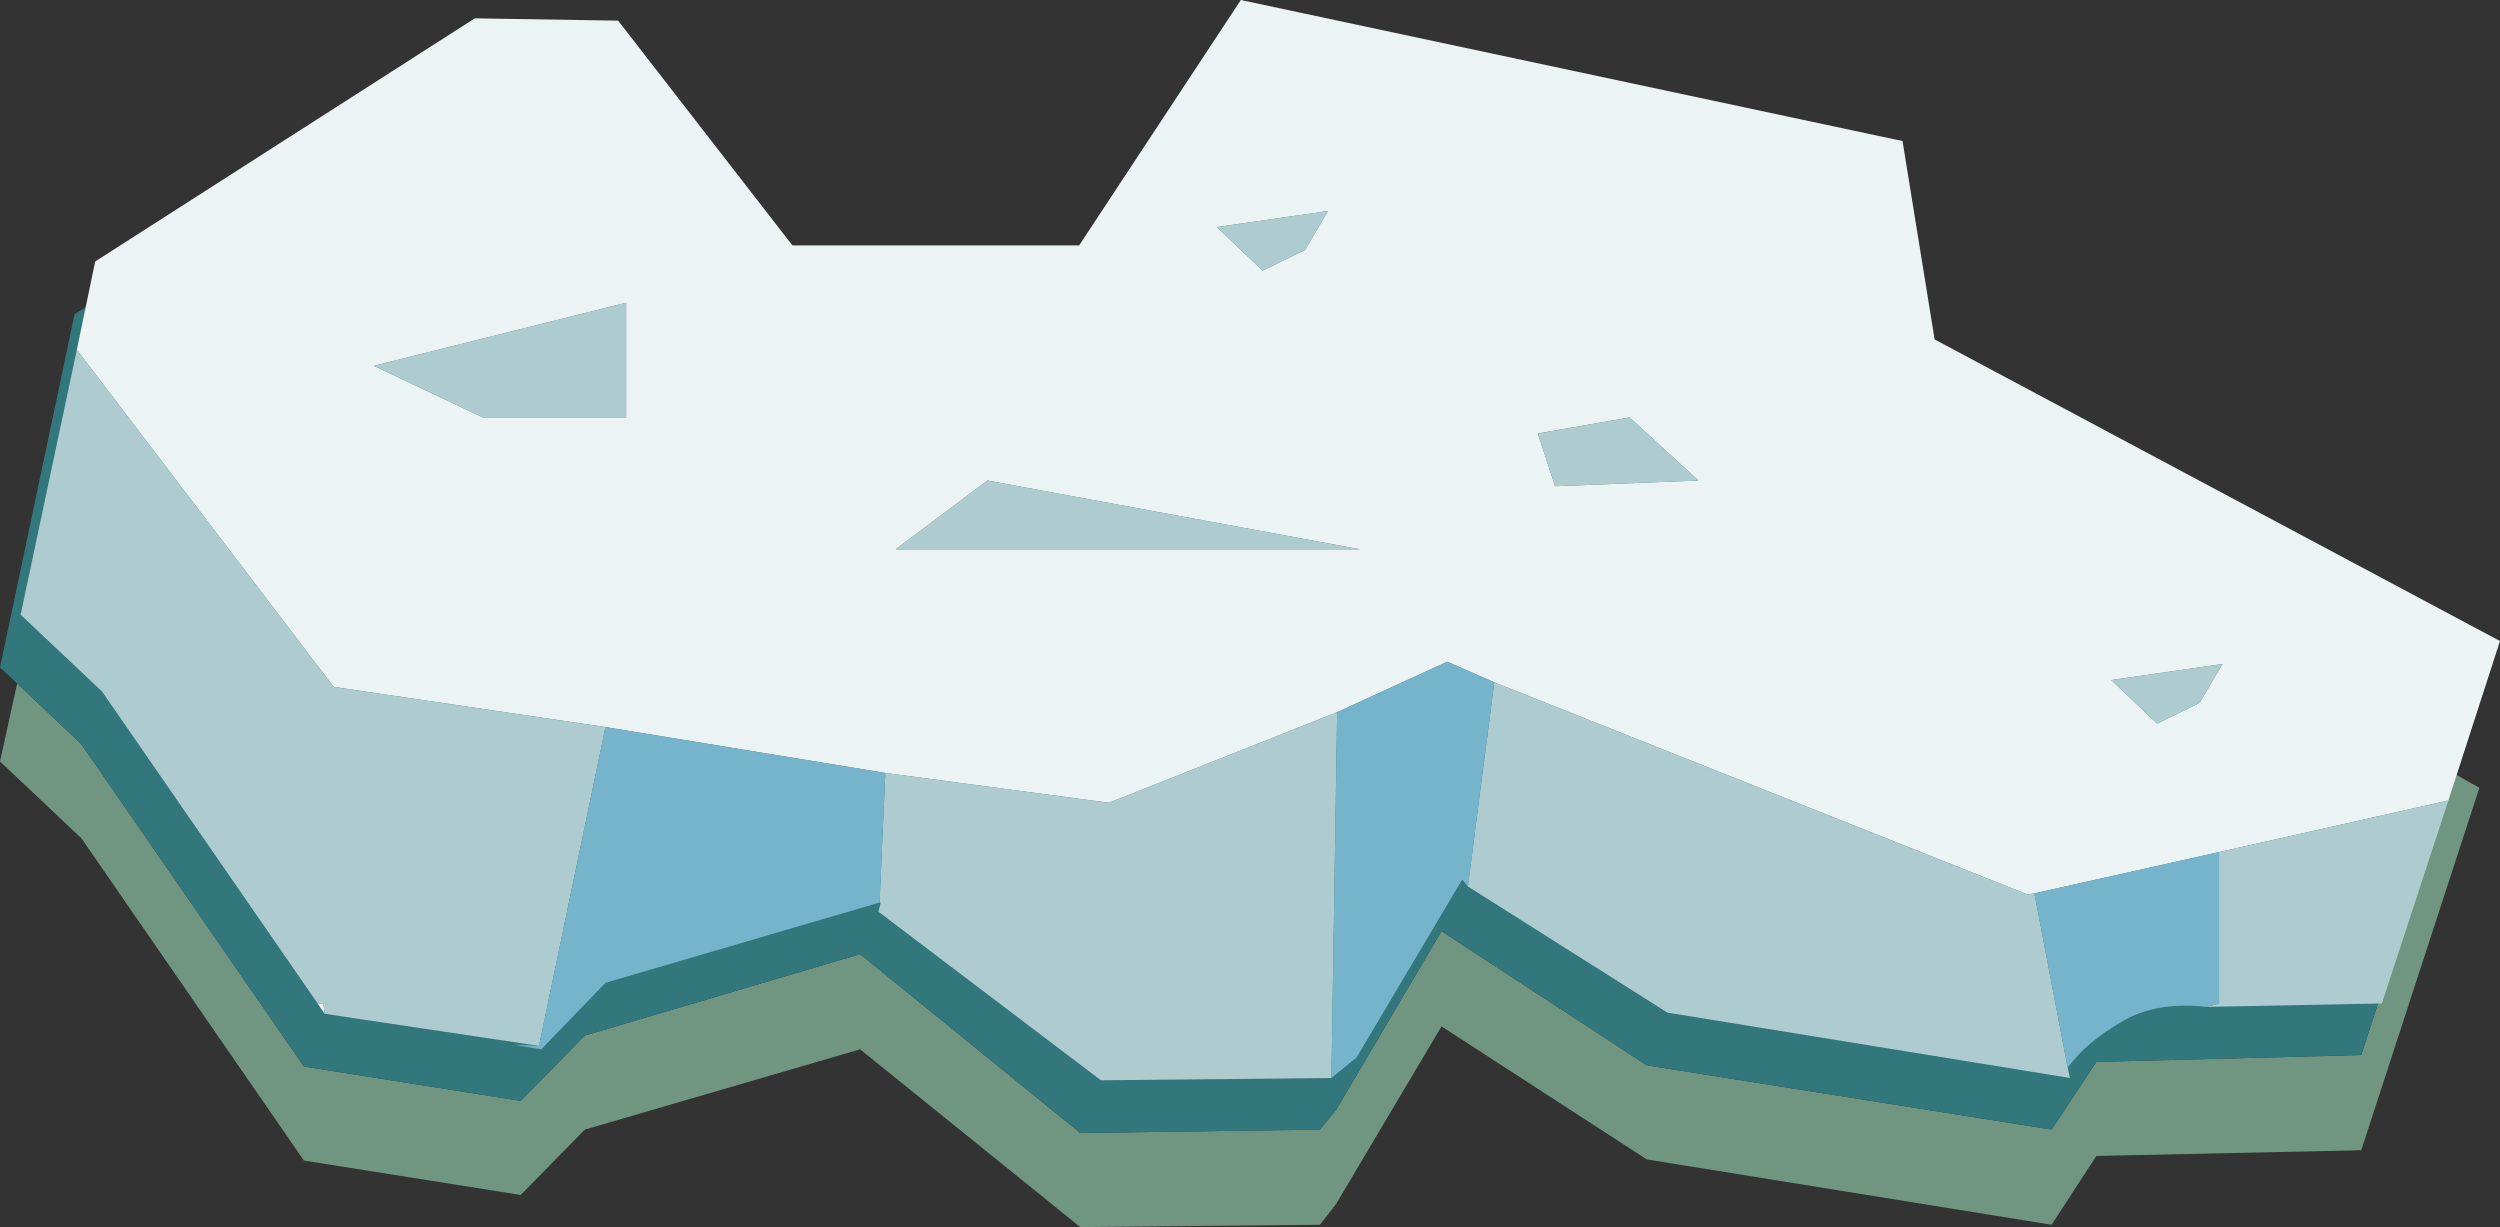 <?xml version="1.0" encoding="UTF-8" standalone="no"?>
<svg xmlns:xlink="http://www.w3.org/1999/xlink" height="53.5px" width="109.0px" xmlns="http://www.w3.org/2000/svg">
  <rect width="100%" height="100%" fill="#333333" stroke="none"/>
  <g transform="matrix(1.0, 0.0, 0.0, 1.0, 0.9, -5.0)">
    <path d="M106.05 38.7 L107.2 39.35 102.05 55.15 90.5 55.4 88.55 58.4 70.9 55.55 61.95 49.75 57.35 57.5 56.65 58.4 46.2 58.5 36.6 50.75 24.6 54.25 21.8 57.1 12.35 55.6 2.65 41.55 -0.9 38.2 -0.15 34.8 2.65 37.45 12.35 51.5 21.8 53.0 24.6 50.15 36.6 46.6 46.2 54.4 56.65 54.25 57.35 53.4 61.95 45.6 70.9 51.45 88.55 54.25 90.5 51.3 102.05 51.0 106.05 38.7" fill="#709682" fill-rule="evenodd" stroke="none"/>
    <path d="M106.05 38.7 L102.05 51.0 90.5 51.3 88.55 54.25 70.9 51.45 61.95 45.6 57.35 53.4 56.65 54.25 46.2 54.4 36.6 46.6 24.6 50.15 21.8 53.0 12.35 51.5 2.65 37.45 -0.15 34.8 -0.9 34.1 2.35 18.7 18.9 8.1 25.15 8.15 32.75 18.0 45.25 18.0 52.3 7.3 81.15 13.45 82.55 22.1 107.2 35.2 106.05 38.7" fill="#32777c" fill-rule="evenodd" stroke="none"/>
    <path d="M2.45 20.25 L3.25 16.4 19.8 5.8 26.05 5.9 33.65 15.7 46.15 15.7 53.2 5.0 82.05 11.15 83.45 19.8 108.1 32.95 105.85 39.9 95.85 42.15 87.8 43.95 87.5 44.0 64.25 34.75 62.2 33.85 57.4 36.05 47.45 40.0 37.7 38.7 25.5 36.7 13.65 34.95 2.45 20.25 M13.25 49.2 L12.95 48.75 13.2 48.75 13.25 49.2 M95.0 35.65 L96.0 33.95 91.15 34.65 93.15 36.55 95.0 35.65 M58.4 28.95 L42.15 25.95 38.15 28.95 58.4 28.95 M54.15 16.8 L56.0 15.9 57.0 14.2 52.15 14.9 54.15 16.8 M70.15 23.2 L66.15 23.9 66.9 26.2 73.15 25.95 70.15 23.2 M26.4 23.2 L26.4 18.2 15.4 20.95 20.15 23.2 26.4 23.2" fill="#ecf3f4" fill-rule="evenodd" stroke="none"/>
    <path d="M2.45 20.25 L13.65 34.95 25.5 36.7 22.6 50.6 13.25 49.2 13.2 48.75 12.95 48.75 3.55 35.15 0.0 31.8 2.45 20.25 M37.7 38.7 L47.45 40.0 57.4 36.05 57.15 52.0 47.1 52.1 37.4 44.75 37.5 44.35 37.45 44.35 37.7 38.7 M64.25 34.75 L87.5 44.0 87.8 43.95 89.25 51.55 89.35 52.0 71.8 49.15 63.1 43.65 64.25 34.75 M95.85 42.15 L105.85 39.9 102.95 48.75 95.3 48.9 95.85 48.75 95.85 42.15 M95.0 35.65 L93.15 36.55 91.15 34.65 96.0 33.95 95.0 35.65 M70.15 23.2 L73.15 25.95 66.9 26.2 66.15 23.9 70.15 23.2 M54.15 16.8 L52.15 14.9 57.0 14.2 56.0 15.9 54.15 16.8 M58.4 28.95 L38.15 28.95 42.15 25.95 58.4 28.95 M26.4 23.2 L20.15 23.2 15.4 20.95 26.4 18.2 26.4 23.2" fill="#aeccd0" fill-rule="evenodd" stroke="none"/>
    <path d="M25.5 36.7 L37.7 38.7 37.45 44.35 25.5 47.85 22.7 50.75 21.5 50.55 22.6 50.6 25.5 36.7 M57.4 36.05 L62.2 33.85 64.25 34.75 63.1 43.65 62.85 43.35 58.25 51.1 57.15 52.0 57.4 36.05 M87.8 43.95 L95.85 42.15 95.85 48.75 95.3 48.9 Q93.1 48.65 91.6 49.55 90.05 50.45 89.25 51.55 L87.8 43.95" fill="#76b4cb" fill-rule="evenodd" stroke="none"/>
  </g>
</svg>
